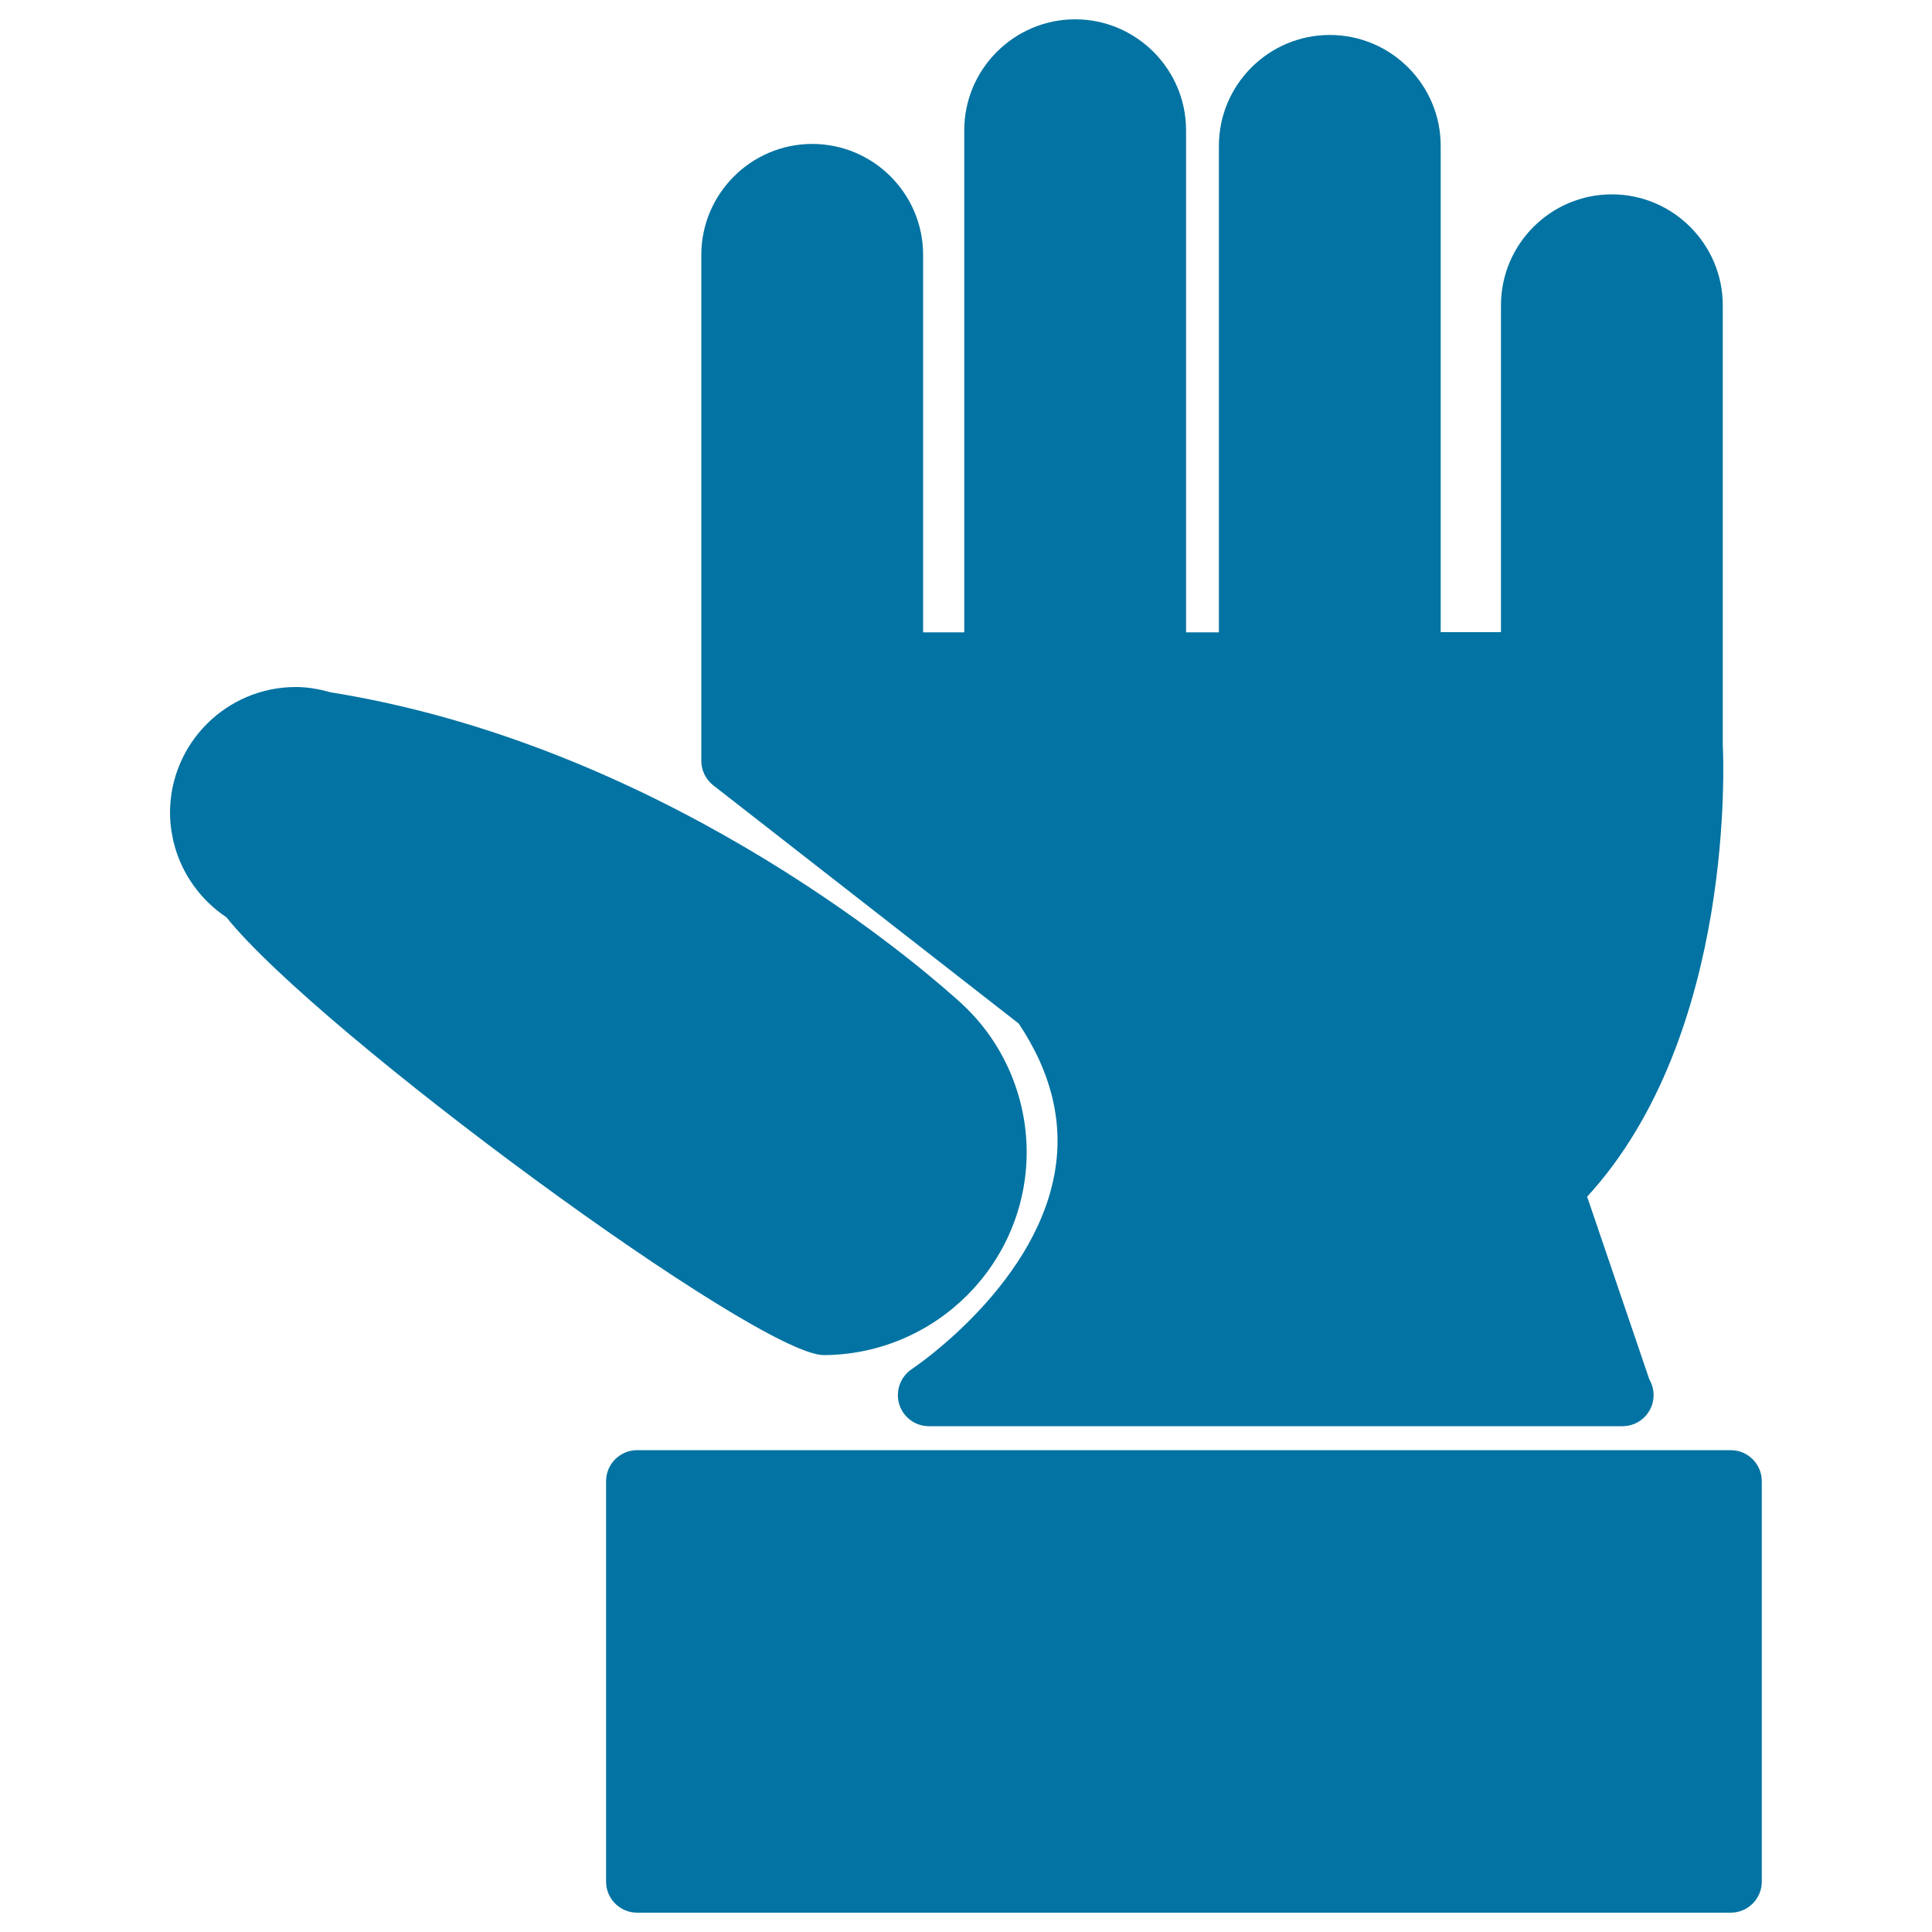 <svg xmlns="http://www.w3.org/2000/svg" viewBox="0 0 1000 1000" style="fill:#0273a2">
<title>Right Glove Outline SVG icon</title>
<g><path d="M531.4,596.3c0-28.9-12.2-56.8-33-76.2c-0.1-0.1-1-1-3.5-3.2l-1.5-1.3c-24.3-21.6-153.7-130.3-322.5-157.3c-6.3-1.8-12.1-2.7-17.8-2.7c-35.9,0-65.1,29.2-65.1,65.1c0,4.2,0.4,8.4,1.4,12.9c0.1,0.9,0.3,1.9,0.6,2.8c3.9,15.6,13.7,29.4,27.2,38.4c48.2,60,275,226.6,309.2,226.6C484.3,701.1,531.4,654.1,531.4,596.3z"/><path d="M472,708.6c-5.9,3.9-8.6,11.3-6.6,18.1c2,6.8,8.3,11.5,15.4,11.5h358.7c0.1,0,0.2,0,0.3,0c8.9,0,16.1-7.2,16.1-16.1c0-2.9-0.8-5.7-2.2-8.1l-32.2-94.6c77.2-84.1,70.5-228.3,70.2-233.8V158c0-31.6-25.8-57.4-57.4-57.4c-31.7,0-57.4,25.8-57.4,57.4v169.2h-31.2V75.5c0-31.6-25.7-57.4-57.4-57.4c-31.7,0-57.4,25.8-57.4,57.4v251.8h-17V67.4c0-31.6-25.8-57.4-57.4-57.4c-31.6,0-57.4,25.8-57.4,57.4v259.9h-21.3V131.9c0-31.6-25.7-57.4-57.4-57.4c-31.6,0-57.4,25.8-57.4,57.4v261.9c0,5,2.3,9.6,6.2,12.7l158.1,123.3c17.3,25.9,23.5,52.4,18.3,78.9C534.4,667,472.6,708.2,472,708.6z"/><path d="M313.7,766.7v207.2c0,8.9,7.2,16.1,16.1,16.1h566c8.9,0,16.1-7.2,16.1-16.1V766.7c0-8.9-7.2-16.1-16.1-16.1h-566C320.9,750.6,313.7,757.8,313.7,766.7z"/></g>
</svg>